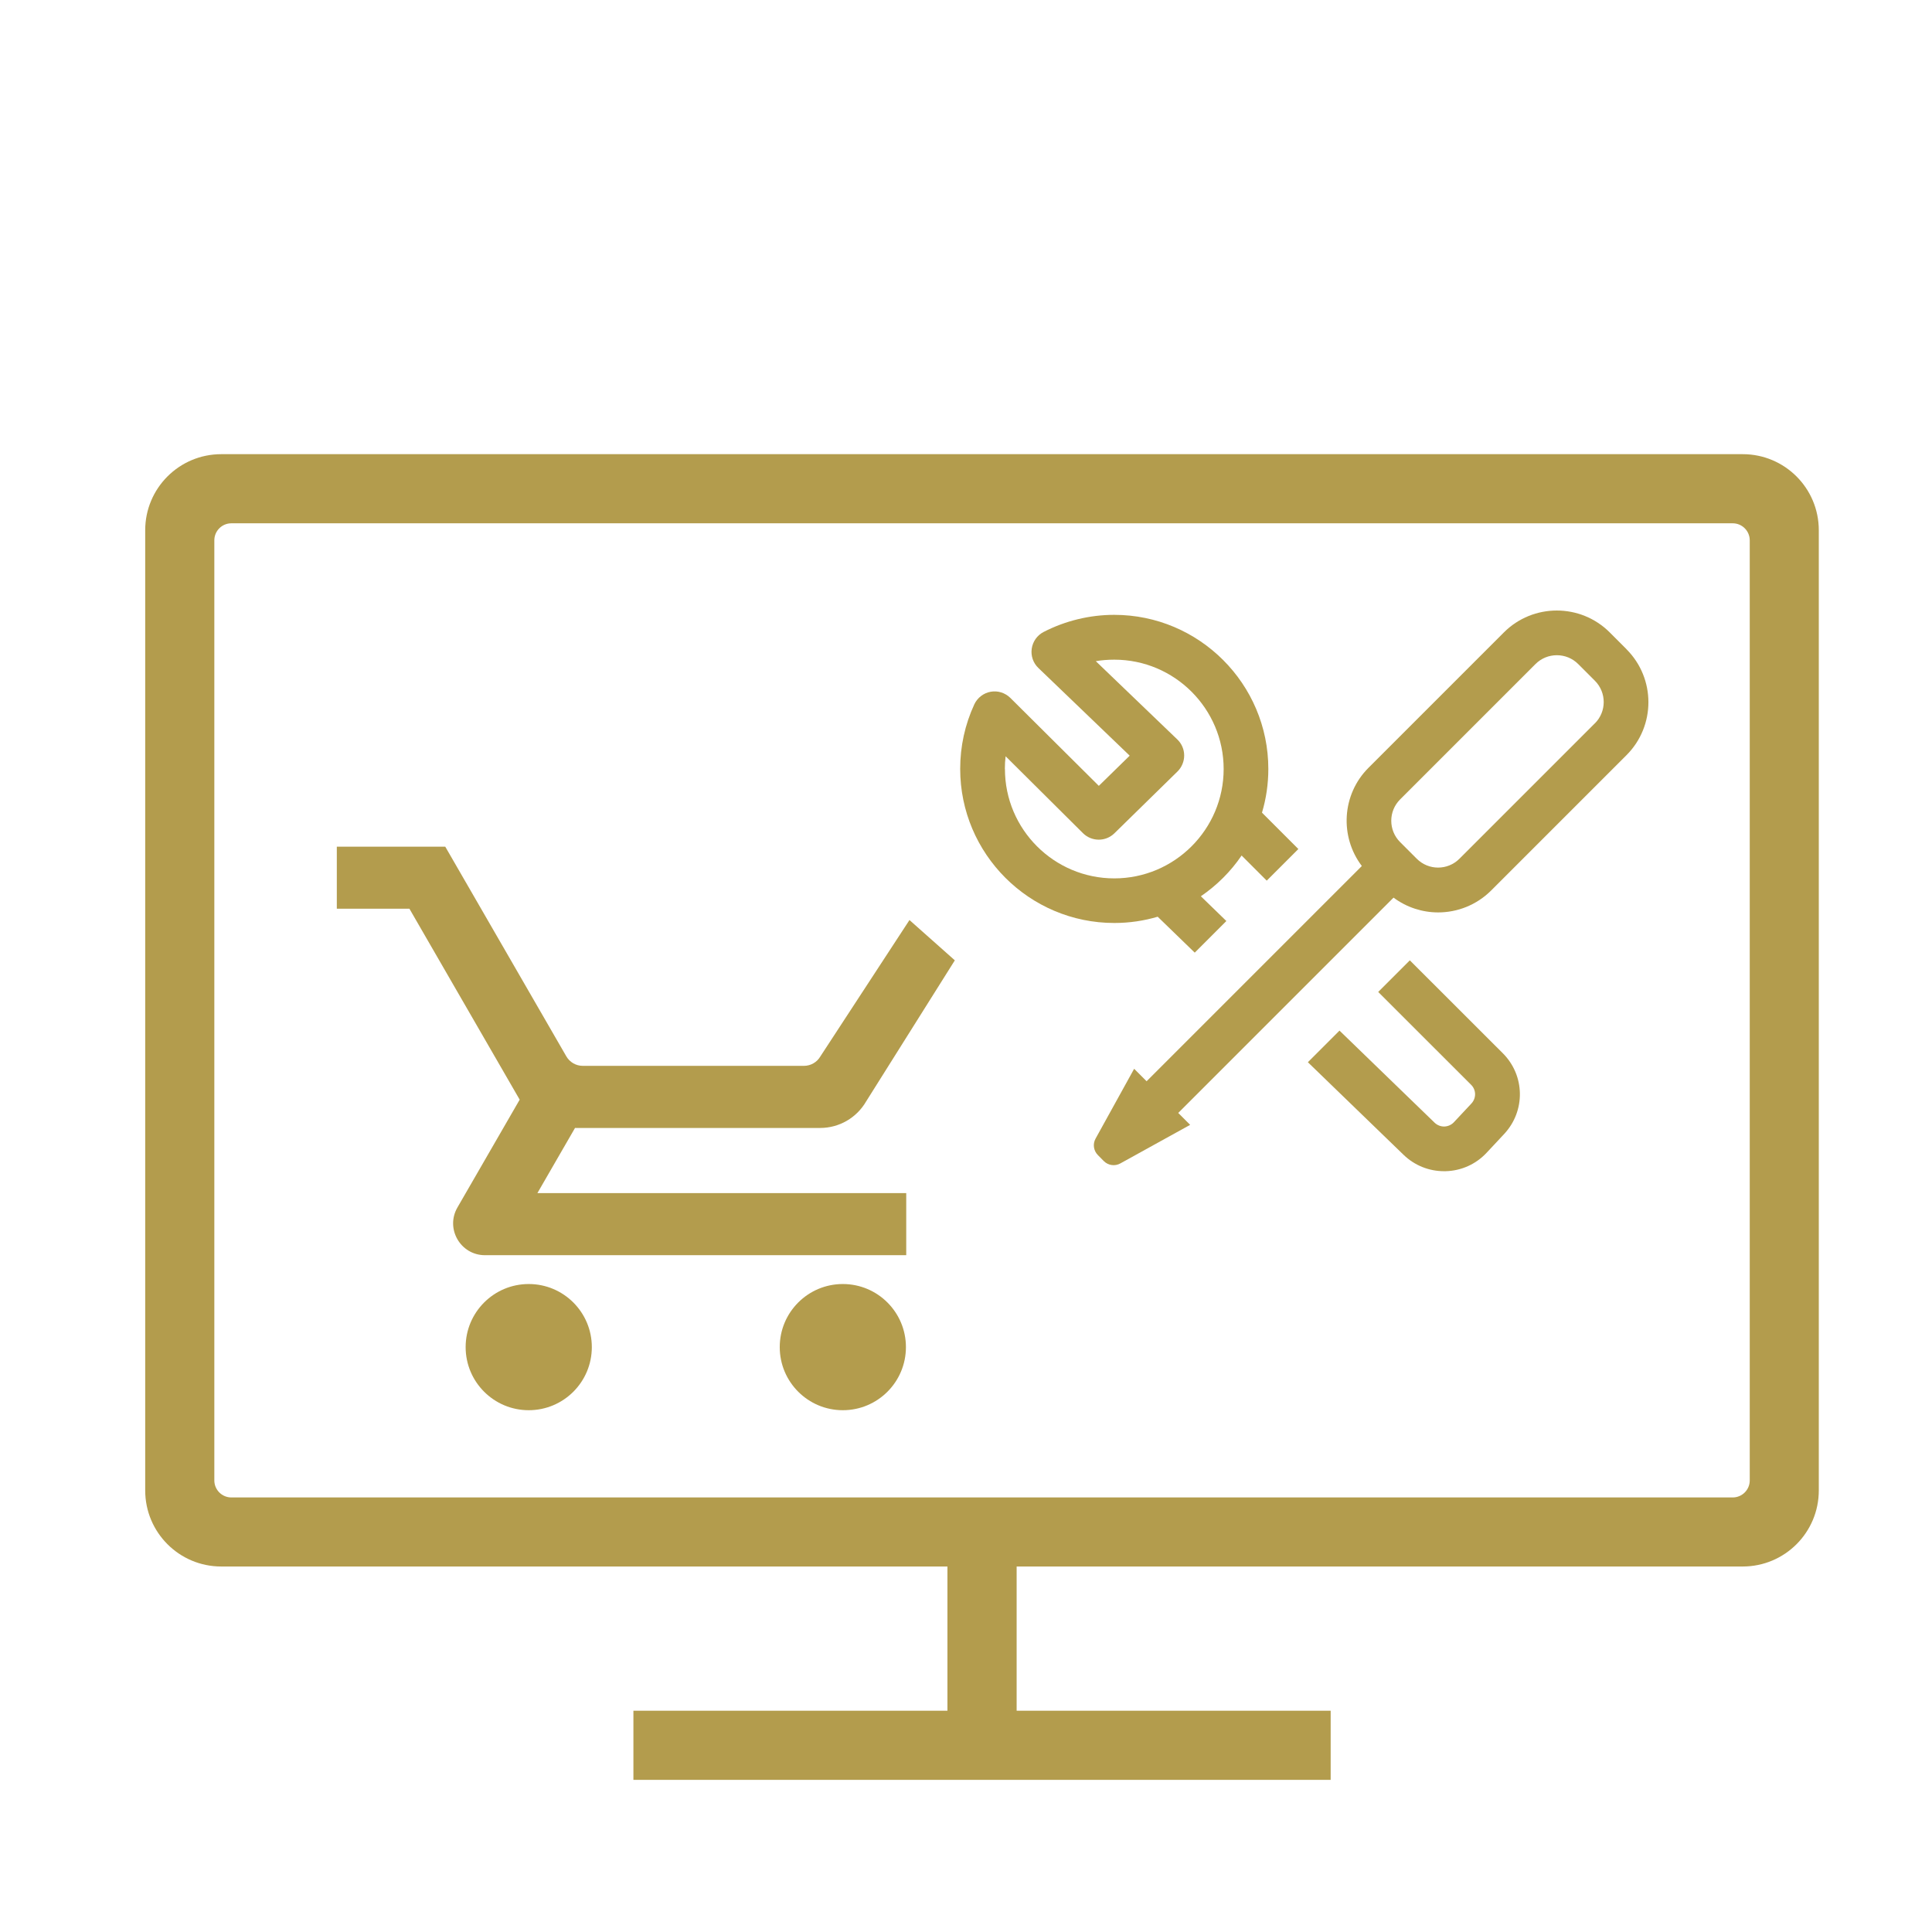 <?xml version="1.0" encoding="UTF-8"?><svg xmlns="http://www.w3.org/2000/svg" viewBox="0 0 256 256"><defs><style>.cls-1{fill:#b39c4d;}.cls-1,.cls-2,.cls-3{stroke-width:0px;}.cls-2{fill:#464f57;}.cls-3{fill:#b39c4d;}</style></defs><g id="icon"><path class="cls-3" d="m241,197.49v-127.23c0-5.57-4.51-10.08-10.08-10.08H29.32c-5.57,0-10.08,4.51-10.08,10.08v127.23c0,5.57,4.51,10.08,10.08,10.08h96.22v19.11h-41.61v9.16h92.39v-9.16h-41.61v-19.11h96.21c5.57,0,10.08-4.51,10.08-10.08ZM30.66,69.34h198.93c1.25,0,2.26,1.01,2.26,2.26v124.56c0,1.25-1.01,2.26-2.26,2.26H30.66c-1.25,0-2.26-1.01-2.26-2.26v-124.56c0-1.25,1.01-2.26,2.26-2.26Z"></path><path class="cls-3" d="m76.22,149.46h32.46c2.51,0,4.83-1.34,6.09-3.52l11.75-18.69-6.01-5.34-11.8,18.06c-.45.78-1.28,1.26-2.18,1.26h-29.31c-.9,0-1.73-.48-2.18-1.26l-16.04-27.78h-14.37v8.22h9.62l14.61,25.3-8.25,14.29c-1.62,2.81.41,6.32,3.65,6.32h55.82v-8.23h-48.87l5-8.66Z"></path><circle class="cls-3" cx="111.68" cy="178.5" r="8.36"></circle><circle class="cls-3" cx="70.06" cy="178.5" r="8.36"></circle><path class="cls-3" d="m168.06,101.89c0-11.26-9.16-20.42-20.42-20.42-3.25,0-6.49.79-9.36,2.27-.85.44-1.43,1.26-1.57,2.21s.19,1.9.88,2.56l12.1,11.62-4.09,4-11.72-11.65c-.69-.68-1.66-.99-2.61-.82-.95.17-1.76.8-2.17,1.67-1.24,2.69-1.87,5.57-1.87,8.55,0,11.26,9.16,20.42,20.42,20.42,2,0,3.93-.29,5.75-.83l4.91,4.76,4.19-4.19-3.38-3.28c2.12-1.45,3.96-3.28,5.4-5.4l3.33,3.33,4.19-4.19-4.82-4.82c.55-1.84.84-3.78.84-5.79Zm-34.91,0c0-.57.03-1.13.1-1.68l10.25,10.19c1.15,1.14,3,1.15,4.16.02l8.36-8.19c.57-.56.89-1.33.89-2.13s-.33-1.57-.91-2.12l-10.8-10.37c.8-.14,1.62-.2,2.45-.2,7.99,0,14.49,6.5,14.49,14.49s-6.5,14.49-14.49,14.49-14.49-6.5-14.49-14.49Z"></path><path class="cls-3" d="m199.12,139.55l-12.31-12.3-4.19,4.19,12.31,12.3c.69.68.7,1.77.04,2.48l-2.32,2.48c-.33.35-.78.55-1.26.57-.48.01-.94-.17-1.29-.5l-12.61-12.21-4.19,4.19,12.68,12.27c1.45,1.4,3.35,2.17,5.36,2.17.07,0,.13,0,.2,0,2.08-.05,4.02-.92,5.44-2.44l2.32-2.48c2.86-3.06,2.78-7.77-.18-10.72Z"></path><path class="cls-3" d="m215.51,86.01l-2.21-2.21c-3.87-3.87-10.16-3.87-14.03,0l-17.94,17.94c-3.54,3.54-3.83,9.12-.88,13.01l-28.52,28.52.27.27-1.92-1.92-5.11,9.25c-.4.72-.27,1.61.31,2.19l.78.79c.58.58,1.47.71,2.19.31l9.25-5.11-1.58-1.58,28.53-28.53c1.75,1.3,3.83,1.96,5.91,1.96,2.54,0,5.08-.97,7.02-2.9l17.94-17.94c3.87-3.87,3.87-10.16,0-14.03Zm-4.19,9.84l-17.94,17.94c-1.56,1.56-4.09,1.56-5.65,0l-2.21-2.21c-1.56-1.56-1.56-4.09,0-5.65l17.94-17.94c.78-.78,1.8-1.17,2.83-1.17s2.05.39,2.83,1.17l2.21,2.21c1.56,1.56,1.56,4.09,0,5.65Z"></path></g></svg>